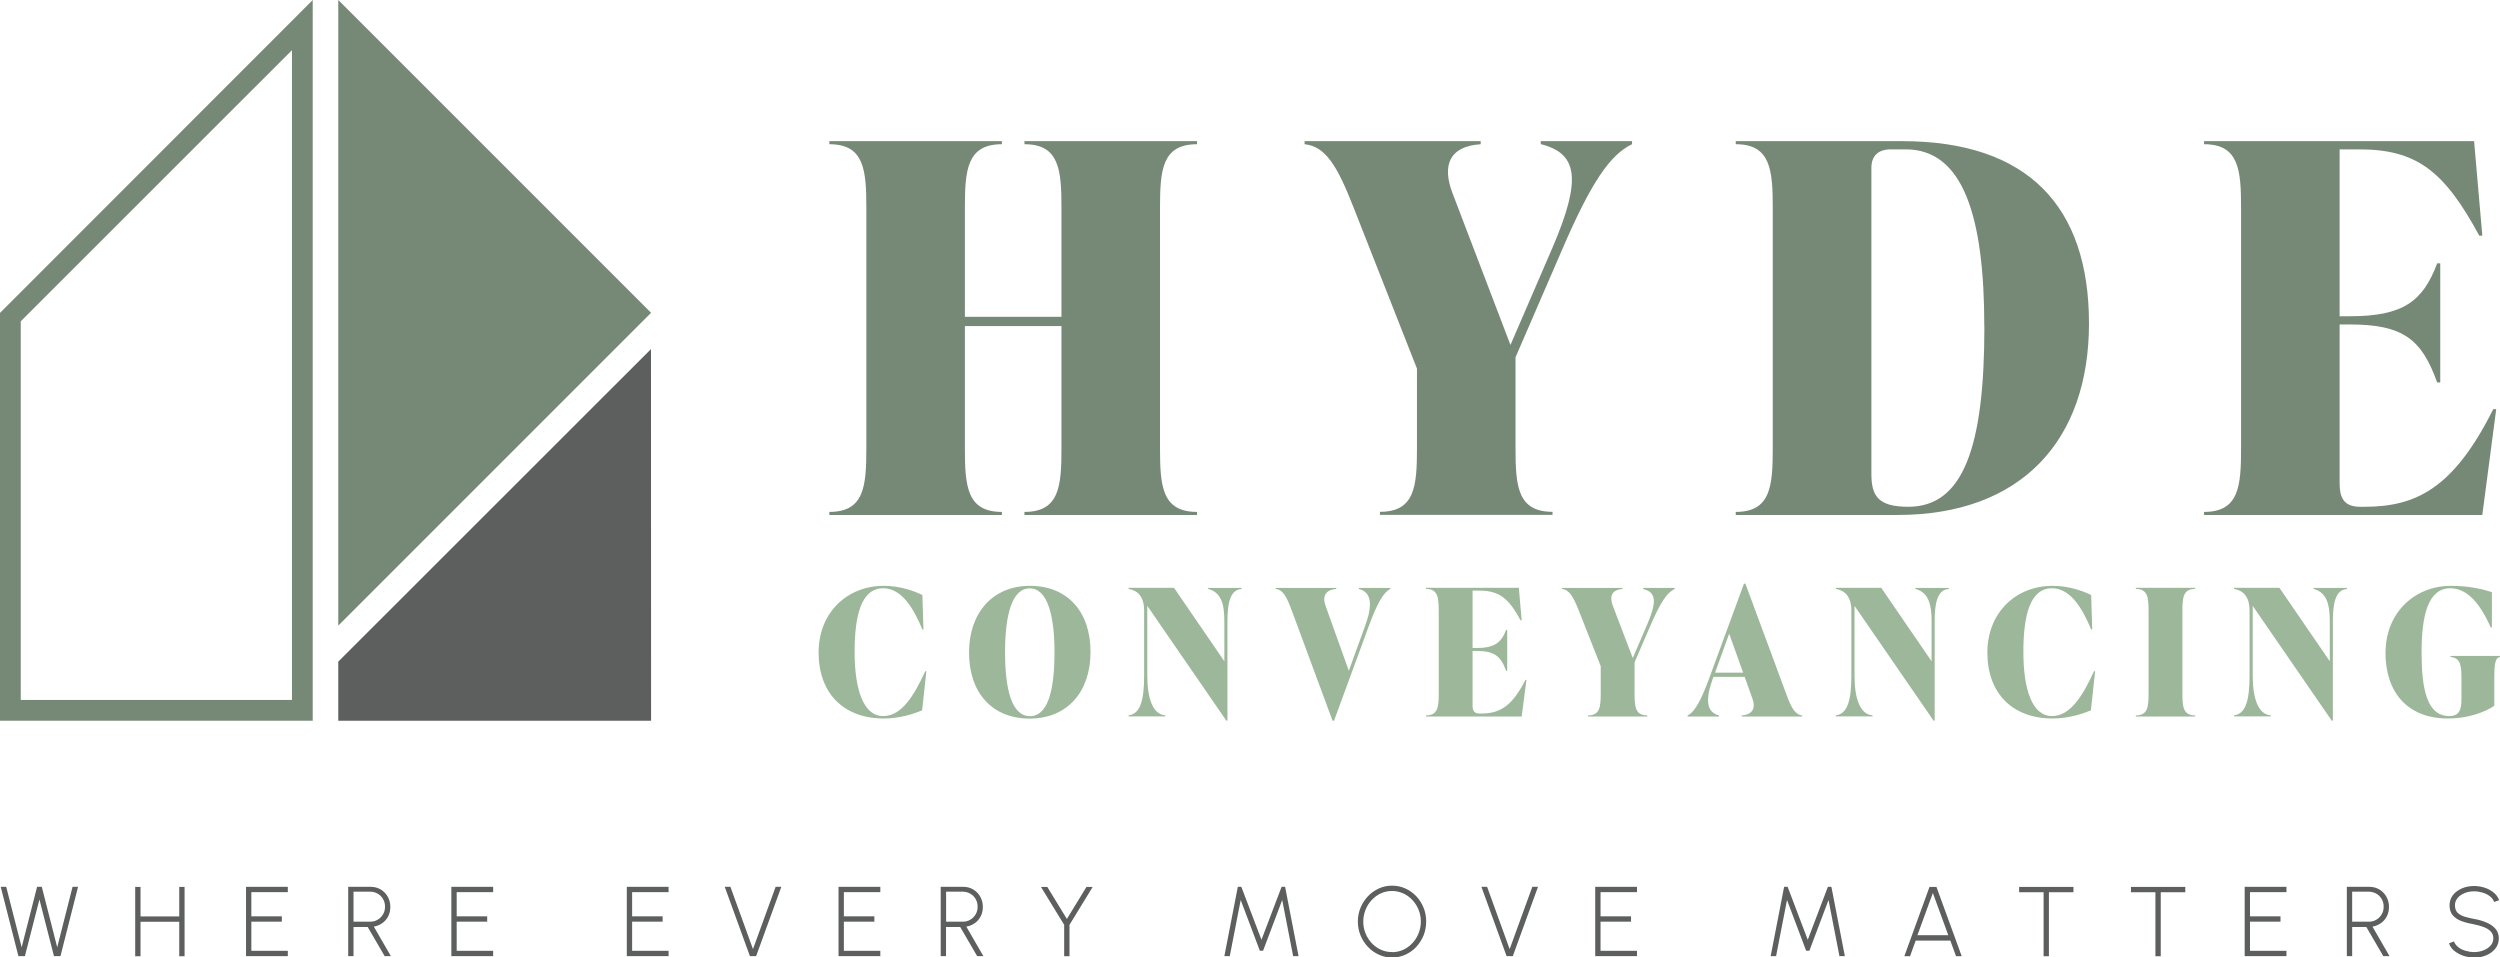 <?xml version="1.0" encoding="UTF-8"?>
<svg id="Layer_2" data-name="Layer 2" xmlns="http://www.w3.org/2000/svg" viewBox="0 0 277 106.09">
  <defs>
    <style>
      .cls-1 {
        fill: #9cb79a;
      }

      .cls-2 {
        fill: #5d5e5e;
      }

      .cls-3 {
        fill: #768976;
      }
    </style>
  </defs>
  <g id="artwork">
    <g>
      <path class="cls-3" d="M132.63,15.98c-3.87,0-4.1,2.85-4.1,7.06v26.63c0,4.21.23,7.05,4.1,7.05v.34h-19.12v-.34c3.87,0,4.1-2.84,4.1-7.05v-13.54h-10.7v13.54c0,4.21.23,7.05,4.1,7.05v.34h-19.12v-.34c3.87,0,4.1-2.84,4.1-7.05v-26.63c0-4.21-.23-7.06-4.1-7.06v-.34h19.12v.34c-3.87,0-4.1,2.85-4.1,7.06v12.06h10.7v-12.06c0-4.21-.23-7.06-4.1-7.06v-.34h19.12v.34Z"/>
      <path class="cls-3" d="M170.7,15.64h10.13v.34c-2.39,1.14-4.49,4.1-7.79,11.78l-5.12,11.83v10.07c0,4.21.23,7.05,4.1,7.05v.34h-19.12v-.34c3.87,0,4.1-2.84,4.1-7.05v-8.82l-7.05-17.92c-1.76-4.49-3.07-6.71-5.4-6.94v-.34h19.51v.34c-3.53.23-4.27,2.39-3.13,5.4l6.43,16.84,4.67-10.81c3.24-7.57,2.79-10.41-1.31-11.44v-.34Z"/>
      <path class="cls-3" d="M192.32,57.06v-.34c3.87,0,4.1-2.84,4.1-7.05v-26.63c0-4.21-.23-7.06-4.1-7.06v-.34h18.43c13.94,0,20.71,7.22,20.71,20.2s-7.51,21.22-21.22,21.22h-17.92ZM219.86,36.18c0-12.17-2.33-19.63-8.7-19.63h-1.65c-1.37,0-2.16.68-2.16,2.05v33.91c0,2.5.8,3.64,4.1,3.64,6.14,0,8.42-6.77,8.42-19.97Z"/>
      <path class="cls-3" d="M276.58,45.34l-1.54,11.72h-30.83v-.34c3.87,0,4.1-2.84,4.1-7.05v-26.63c0-4.21-.23-7.06-4.1-7.06v-.34h29.92l.91,10.47h-.34c-3.87-7.17-6.94-9.56-13.31-9.56h-2.16v18.49h1.14c5.92,0,8.08-1.65,9.67-5.86h.34v13.2h-.34c-1.71-4.78-3.76-6.43-9.67-6.43h-1.14v17.58c0,1.54.4,2.62,2.28,2.62h.46c5.63,0,9.84-1.93,14.28-10.81h.34Z"/>
    </g>
    <g>
      <path class="cls-1" d="M90.7,72.3c0-4.36,3.09-7.39,7.24-7.39,1.72,0,3.33.55,4.26,1.02l.12,3.81h-.12c-1-2.39-2.31-4.56-4.34-4.56-2.43,0-3.17,2.99-3.17,7.06s.94,7.1,3.17,7.1c2.03,0,3.4-2.23,4.66-4.97h.12l-.47,4.34c-.94.39-2.5.9-4.23.9-4.5,0-7.24-2.82-7.24-7.32Z"/>
      <path class="cls-1" d="M107.37,72.3c0-4.38,2.6-7.39,6.75-7.39s6.71,2.86,6.71,7.32-2.6,7.39-6.75,7.39-6.71-2.86-6.71-7.32ZM116.84,72.27c0-3.95-.74-7.08-2.74-7.08s-2.74,3.01-2.74,7.08.72,7.08,2.76,7.08,2.72-3.01,2.72-7.08Z"/>
      <path class="cls-1" d="M133.84,65.14h3.72v.12c-1.33.08-1.56,1.76-1.56,3.6v10.99h-.12l-8.76-12.72v7.75c0,2.62.67,4.3,2,4.38v.12h-4.07v-.12c1.33-.16,1.72-1.76,1.72-4.38v-7.24c0-1.6-.78-2.23-1.72-2.39v-.12h5.03l5.58,8.14v-4.42c0-1.84-.31-3.21-1.8-3.6v-.12Z"/>
      <path class="cls-1" d="M150.57,65.14h3.48v.12c-.82.39-1.55,1.82-2.41,4.17l-3.83,10.43h-.16l-4.52-12.21c-.57-1.55-.98-2.31-1.78-2.39v-.12h6.71v.12c-1.21.08-1.56.82-1.19,1.86l2.58,7.2,1.82-5.01c.84-2.29.7-3.7-.7-4.05v-.12Z"/>
      <path class="cls-1" d="M169.13,75.36l-.53,4.03h-10.6v-.12c1.33,0,1.41-.98,1.41-2.43v-9.16c0-1.45-.08-2.43-1.41-2.43v-.12h10.29l.31,3.6h-.12c-1.33-2.47-2.39-3.29-4.58-3.29h-.74v6.36h.39c2.03,0,2.78-.57,3.33-2.01h.12v4.54h-.12c-.59-1.64-1.29-2.21-3.33-2.21h-.39v6.04c0,.53.14.9.78.9h.16c1.94,0,3.38-.67,4.91-3.72h.12Z"/>
      <path class="cls-1" d="M182.07,65.14h3.48v.12c-.82.39-1.55,1.41-2.68,4.05l-1.76,4.07v3.46c0,1.45.08,2.43,1.41,2.43v.12h-6.57v-.12c1.33,0,1.41-.98,1.41-2.43v-3.03l-2.43-6.16c-.61-1.55-1.06-2.31-1.86-2.39v-.12h6.71v.12c-1.21.08-1.47.82-1.08,1.86l2.21,5.79,1.6-3.72c1.12-2.6.96-3.58-.45-3.93v-.12Z"/>
      <path class="cls-1" d="M197.91,76.88c.57,1.55.98,2.31,1.78,2.39v.12h-6.71v-.12c1.21-.08,1.57-.82,1.19-1.86l-.86-2.41h-3.46l-.08.22c-.84,2.29-.7,3.7.7,4.05v.12h-3.48v-.12c.82-.39,1.55-1.82,2.41-4.17l3.83-10.43h.16l4.52,12.21ZM190.03,74.53h3.11l-1.55-4.32-1.56,4.32Z"/>
      <path class="cls-1" d="M212.2,65.14h3.72v.12c-1.33.08-1.56,1.76-1.56,3.6v10.99h-.12l-8.76-12.72v7.75c0,2.62.67,4.3,2,4.38v.12h-4.07v-.12c1.33-.16,1.72-1.76,1.72-4.38v-7.24c0-1.6-.78-2.23-1.72-2.39v-.12h5.03l5.58,8.14v-4.42c0-1.84-.31-3.21-1.8-3.6v-.12Z"/>
      <path class="cls-1" d="M220.2,72.3c0-4.36,3.09-7.39,7.24-7.39,1.72,0,3.33.55,4.26,1.02l.12,3.81h-.12c-1-2.39-2.31-4.56-4.34-4.56-2.43,0-3.17,2.99-3.17,7.06s.94,7.1,3.17,7.1c2.03,0,3.4-2.23,4.66-4.97h.12l-.47,4.34c-.94.39-2.5.9-4.23.9-4.5,0-7.24-2.82-7.24-7.32Z"/>
      <path class="cls-1" d="M236.65,79.39v-.12c1.33,0,1.41-.98,1.41-2.43v-9.16c0-1.45-.08-2.43-1.41-2.43v-.12h6.57v.12c-1.33,0-1.41.98-1.41,2.43v9.16c0,1.45.08,2.43,1.41,2.43v.12h-6.57Z"/>
      <path class="cls-1" d="M256.32,65.14h3.72v.12c-1.33.08-1.56,1.76-1.56,3.6v10.99h-.12l-8.76-12.72v7.75c0,2.62.67,4.3,2,4.38v.12h-4.07v-.12c1.33-.16,1.72-1.76,1.72-4.38v-7.24c0-1.6-.78-2.23-1.72-2.39v-.12h5.03l5.58,8.14v-4.42c0-1.84-.31-3.21-1.8-3.6v-.12Z"/>
      <path class="cls-1" d="M264.32,72.3c0-4.36,3.17-7.39,7.26-7.39,2.03,0,3.58.39,4.52.7v3.91h-.12c-1.1-2.43-2.47-4.34-4.5-4.34-2.43,0-3.17,2.99-3.17,7.06s.57,7.1,3.07,7.1c1.1,0,1.35-.7,1.35-1.84v-2.27c0-1.45-.08-2.35-1.21-2.43v-.12h5.48v.12c-.59.08-.63.98-.63,2.43v2.97c-1.1.74-2.97,1.41-5.13,1.41-4.42,0-6.93-2.82-6.93-7.32Z"/>
    </g>
    <path class="cls-3" d="M0,34.67v45.19h34.65V0L0,34.67ZM32.35,77.55H2.3v-41.95L32.35,5.56v72Z"/>
    <polygon class="cls-2" points="72.14 79.86 37.48 79.86 37.48 73.31 72.13 38.68 72.14 79.86"/>
    <polygon class="cls-3" points="37.48 0 37.48 34.66 37.48 69.32 72.12 34.68 72.12 34.66 72.14 34.66 37.48 0"/>
    <g>
      <path class="cls-2" d="M2.04,105.94l-1.96-7.68h.61l1.71,6.7,1.71-6.7h.52l1.71,6.7,1.7-6.7h.61l-1.95,7.68h-.72l-1.61-6.28-1.61,6.28h-.71Z"/>
      <path class="cls-2" d="M19.86,98.27h.59v7.68h-.59v-3.82h-4.29v3.82h-.59v-7.68h.59v3.27h4.29v-3.27Z"/>
      <path class="cls-2" d="M27.26,105.94v-7.68h4.63v.59h-4.04v2.68h3.38v.59h-3.38v3.23h4.04v.59h-4.63Z"/>
      <path class="cls-2" d="M38.58,105.94v-7.68h2.5c.41,0,.77.1,1.1.29.33.2.59.46.78.8.19.34.29.71.29,1.13,0,.39-.08.74-.24,1.05-.16.31-.38.57-.66.76-.28.2-.59.32-.93.38l1.89,3.27h-.69l-1.88-3.23h-1.57v3.23h-.59ZM39.17,102.12h1.87c.3,0,.57-.07.81-.22.24-.14.44-.34.59-.59.15-.25.22-.53.22-.85s-.07-.6-.22-.85c-.15-.25-.34-.45-.59-.59-.25-.14-.52-.22-.81-.22h-1.87v3.31Z"/>
      <path class="cls-2" d="M50.01,105.94v-7.68h4.63v.59h-4.04v2.68h3.38v.59h-3.38v3.23h4.04v.59h-4.63Z"/>
      <path class="cls-2" d="M69.45,105.94v-7.68h4.63v.59h-4.04v2.68h3.38v.59h-3.38v3.23h4.04v.59h-4.63Z"/>
      <path class="cls-2" d="M83.09,105.94l-2.79-7.68h.63l2.5,6.9,2.51-6.9h.63l-2.79,7.68h-.69Z"/>
      <path class="cls-2" d="M92.91,105.94v-7.68h4.63v.59h-4.04v2.68h3.38v.59h-3.38v3.23h4.04v.59h-4.63Z"/>
      <path class="cls-2" d="M104.23,105.94v-7.68h2.5c.41,0,.77.1,1.1.29.33.2.59.46.78.8.19.34.29.71.29,1.13,0,.39-.08.74-.24,1.05-.16.31-.38.57-.66.76-.28.2-.59.32-.93.38l1.89,3.27h-.69l-1.88-3.23h-1.57v3.23h-.59ZM104.83,102.12h1.87c.3,0,.57-.07.81-.22.24-.14.44-.34.59-.59.15-.25.22-.53.22-.85s-.07-.6-.22-.85c-.15-.25-.34-.45-.59-.59-.25-.14-.52-.22-.81-.22h-1.87v3.31Z"/>
      <path class="cls-2" d="M120.37,98.27h.7l-2.57,4.2v3.48h-.59v-3.48l-2.57-4.2h.7l2.17,3.55,2.17-3.55Z"/>
      <path class="cls-2" d="M135.66,105.94l1.49-7.68h.39l2.23,5.87,2.23-5.87h.39l1.49,7.68h-.6l-1.21-6.22-2.12,5.62h-.36l-2.12-5.62-1.21,6.22h-.6Z"/>
      <path class="cls-2" d="M154.24,106.09c-.52,0-1.01-.1-1.46-.31-.46-.21-.86-.49-1.21-.86s-.62-.79-.82-1.27c-.2-.48-.3-1-.3-1.54s.1-1.06.3-1.54c.2-.48.47-.9.82-1.27s.75-.65,1.21-.86c.46-.21.95-.31,1.46-.31s1.01.1,1.47.31c.46.21.86.49,1.21.86s.62.79.81,1.27c.2.48.29,1,.29,1.54s-.1,1.06-.29,1.54c-.2.48-.47.9-.81,1.27s-.75.65-1.21.86c-.46.21-.95.31-1.47.31ZM154.24,105.5c.45,0,.86-.09,1.25-.27.39-.18.72-.43,1.01-.74s.52-.67.68-1.08c.16-.41.25-.84.25-1.3s-.08-.9-.25-1.31-.4-.77-.69-1.08c-.29-.31-.63-.56-1.01-.73s-.8-.27-1.24-.27-.86.09-1.25.27c-.39.18-.72.43-1.01.74s-.52.67-.68,1.08c-.16.41-.25.84-.25,1.3s.08.9.25,1.31.4.77.69,1.08c.29.31.63.56,1.02.73.39.18.8.26,1.24.26Z"/>
      <path class="cls-2" d="M166.93,105.94l-2.79-7.68h.63l2.5,6.9,2.51-6.9h.63l-2.79,7.68h-.69Z"/>
      <path class="cls-2" d="M176.75,105.94v-7.68h4.63v.59h-4.04v2.68h3.38v.59h-3.38v3.23h4.04v.59h-4.63Z"/>
      <path class="cls-2" d="M196.19,105.94l1.49-7.68h.39l2.23,5.87,2.23-5.87h.39l1.49,7.68h-.6l-1.21-6.22-2.12,5.62h-.36l-2.12-5.62-1.21,6.22h-.6Z"/>
      <path class="cls-2" d="M213.78,98.27h.78l2.8,7.68h-.63l-.63-1.73h-3.84l-.63,1.73h-.63l2.79-7.68ZM212.46,103.62h3.41l-1.71-4.68-1.71,4.68Z"/>
      <path class="cls-2" d="M229.74,98.27v.59h-2.72v7.09h-.59v-7.09h-2.71v-.59h6.03Z"/>
      <path class="cls-2" d="M242.13,98.27v.59h-2.72v7.09h-.59v-7.09h-2.71v-.59h6.03Z"/>
      <path class="cls-2" d="M248.71,105.94v-7.68h4.63v.59h-4.04v2.68h3.38v.59h-3.38v3.23h4.04v.59h-4.63Z"/>
      <path class="cls-2" d="M260.03,105.94v-7.68h2.5c.41,0,.77.1,1.1.29.33.2.59.46.78.8.19.34.29.71.29,1.13,0,.39-.08.74-.24,1.05-.16.31-.38.57-.66.76-.28.2-.59.32-.93.38l1.89,3.27h-.69l-1.88-3.23h-1.57v3.23h-.59ZM260.62,102.12h1.87c.3,0,.57-.07.81-.22.24-.14.44-.34.59-.59.15-.25.22-.53.22-.85s-.07-.6-.22-.85c-.15-.25-.34-.45-.59-.59-.25-.14-.52-.22-.81-.22h-1.87v3.31Z"/>
      <path class="cls-2" d="M274.12,106.09c-.41,0-.8-.06-1.18-.19-.38-.13-.71-.31-1-.54s-.48-.51-.59-.84l.55-.21c.09.25.25.46.48.64.23.18.5.31.81.4.31.09.62.14.93.14.37,0,.72-.06,1.05-.19s.59-.31.79-.53c.2-.23.3-.5.3-.81s-.1-.57-.31-.78-.48-.36-.8-.48-.67-.21-1.02-.28c-.52-.09-.98-.21-1.39-.36-.41-.15-.73-.37-.97-.64-.24-.28-.36-.65-.36-1.12,0-.43.13-.81.38-1.13.25-.32.59-.56,1-.74s.86-.26,1.34-.26c.39,0,.78.06,1.15.18.38.12.71.3,1,.53.29.23.5.52.63.86l-.56.2c-.09-.25-.25-.47-.48-.64-.23-.18-.5-.31-.8-.4-.31-.09-.62-.14-.93-.14-.38,0-.73.06-1.05.19-.32.13-.59.31-.78.54-.2.23-.3.5-.3.81,0,.35.09.63.28.82.19.19.44.34.76.44s.69.18,1.09.26c.48.08.93.21,1.35.39.41.17.75.4,1,.69.25.29.38.64.38,1.07s-.13.81-.38,1.13c-.25.32-.59.57-1,.74-.41.18-.86.26-1.35.26Z"/>
    </g>
  </g>
</svg>
